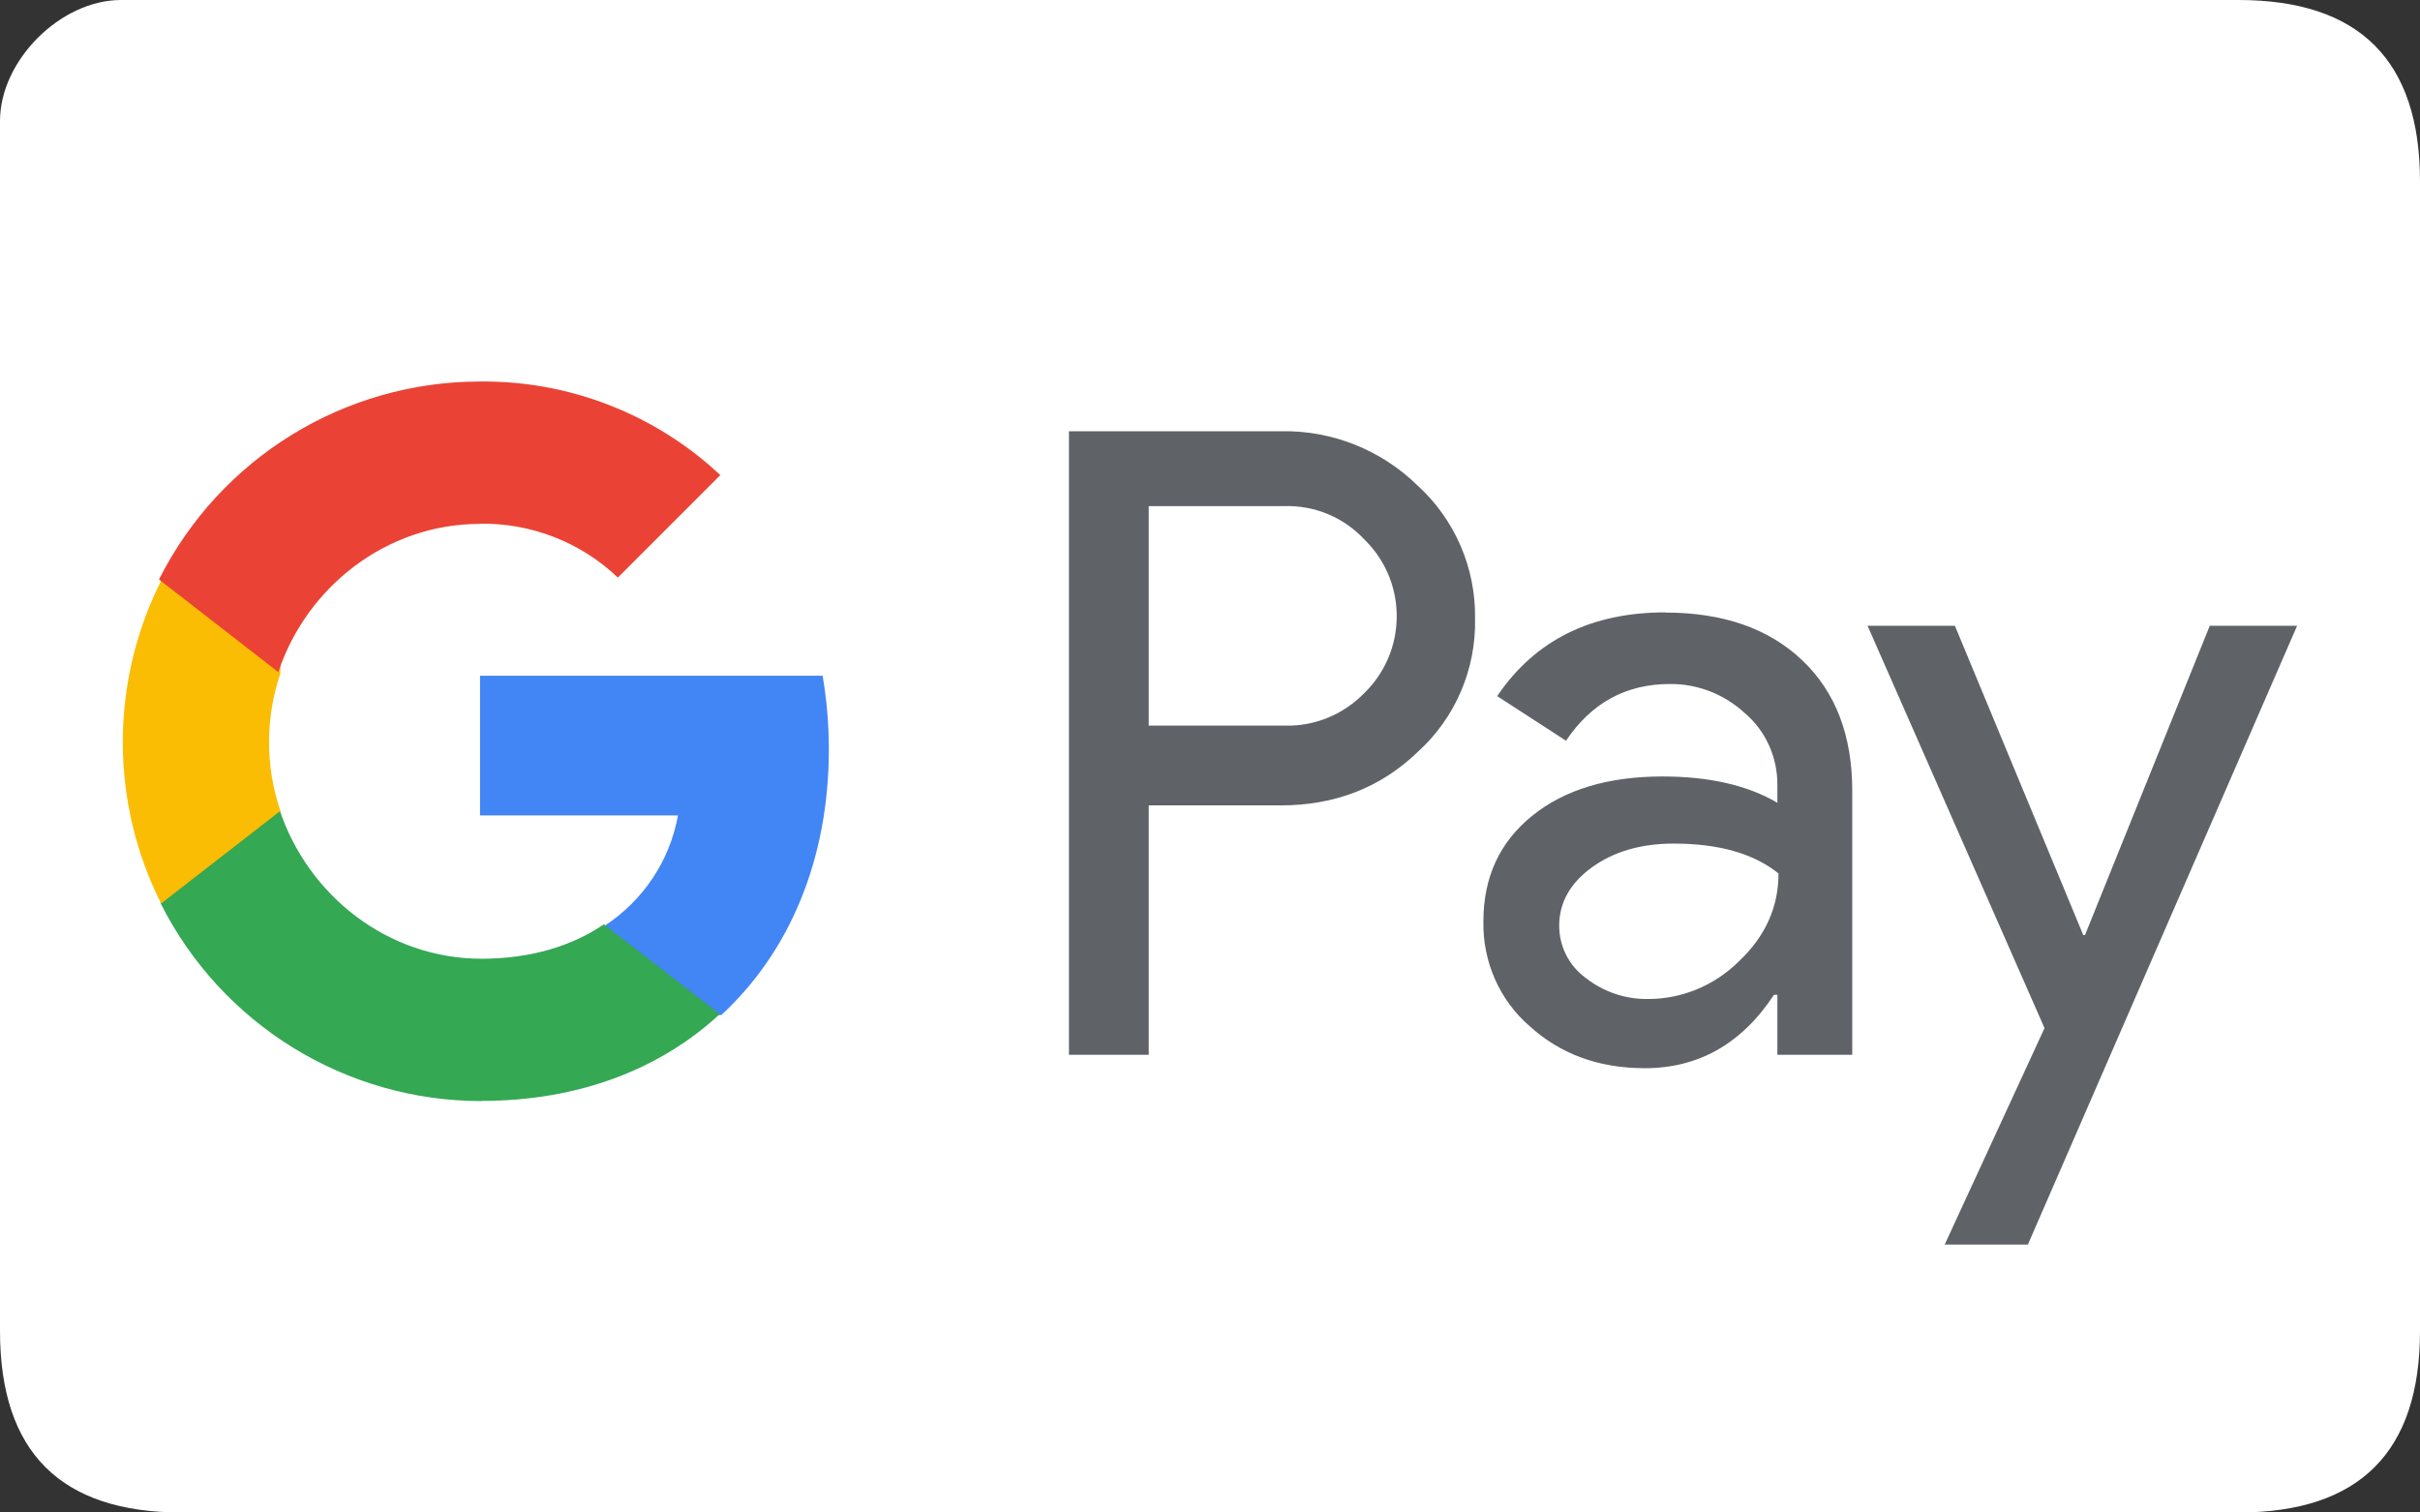 <?xml version="1.0" encoding="UTF-8"?> <svg xmlns="http://www.w3.org/2000/svg" id="Layer_1" data-name="Layer 1" viewBox="0 0 128 80"><rect x="0" y="0" width="128" height="80" fill="#333333" stroke="none"/><defs><style> .cls-1 { fill: #ea4335; } .cls-2 { fill: #fff; fill-rule: evenodd; } .cls-3 { fill: #fbbc04; } .cls-4 { fill: #4285f4; } .cls-5 { fill: #34a853; } .cls-6 { fill: #5f6368; } </style></defs><path id="Rectangle-1" class="cls-2" d="M118.4,0C112,0,44.24,0,6.4,0,3.2,0,0,3.2,0,6.4v64c0,6.4,3.2,9.6,9.6,9.6h108.8c6.4,0,9.6-3.2,9.6-9.6V9.6C128,3.2,124.8,0,118.4,0Z"></path><g><path class="cls-6" d="M60.76,42.6v13.19h-4.22V22.81h11.2c2.7-.06,5.31.98,7.25,2.88,1.96,1.79,3.07,4.35,3.03,7.02.06,2.69-1.05,5.27-3.03,7.06-1.96,1.89-4.38,2.83-7.25,2.83h-6.98ZM60.76,26.77v11.61h7.17c1.59.05,3.12-.58,4.23-1.72,2.24-2.18,2.3-5.77.11-8.02-.04-.04-.07-.08-.11-.11-1.09-1.17-2.63-1.81-4.23-1.76h-7.17Z"></path><path class="cls-6" d="M88.08,32.4c3.06,0,5.47.84,7.24,2.52,1.77,1.68,2.65,3.98,2.65,6.9v13.97h-3.96v-3.17h-.18c-1.71,2.59-3.99,3.88-6.83,3.88-2.43,0-4.46-.74-6.09-2.22-1.59-1.37-2.49-3.41-2.45-5.54,0-2.34.86-4.2,2.58-5.59s4.02-2.08,6.9-2.08c2.46,0,4.48.46,6.07,1.39v-.97c0-1.45-.62-2.83-1.71-3.76-1.09-1.01-2.52-1.57-3.99-1.55-2.31,0-4.14,1-5.48,3l-3.64-2.36c2-2.96,4.97-4.43,8.9-4.43ZM82.47,48.96c0,1.1.52,2.13,1.41,2.77.94.74,2.11,1.13,3.3,1.11,1.79,0,3.51-.72,4.78-1.98,1.41-1.32,2.11-2.88,2.11-4.66-1.32-1.06-3.17-1.58-5.54-1.58-1.73,0-3.17.42-4.32,1.25-1.16.84-1.74,1.87-1.74,3.1h0Z"></path><path class="cls-6" d="M121.5,33.1l-14.24,32.73h-4.4l5.28-11.45-9.36-21.28h4.62l6.79,16.36h.09l6.6-16.36h4.62Z"></path><path class="cls-4" d="M43.84,39.63c0-1.3-.11-2.6-.33-3.89h-18.12v7.39h10.47c-.43,2.39-1.83,4.49-3.87,5.83v4.73h6.16c3.61-3.33,5.69-8.24,5.69-14.06Z"></path><path class="cls-5" d="M25.48,58.23c5.13,0,9.45-1.68,12.59-4.59l-6.13-4.75c-1.7,1.16-3.9,1.82-6.47,1.82-4.96,0-9.16-3.34-10.67-7.84h-6.31v4.9c3.23,6.42,9.79,10.47,16.98,10.47Z"></path><path class="cls-3" d="M14.83,42.89c-.8-2.36-.8-4.91,0-7.27v-4.9h-6.31c-2.7,5.37-2.7,11.7,0,17.07l6.31-4.9Z"></path><path class="cls-1" d="M25.39,27.7c2.71-.04,5.33.98,7.29,2.85h0l5.42-5.42c-3.44-3.23-8-5-12.71-4.95-7.18,0-13.75,4.05-16.98,10.47l6.31,4.9c1.5-4.5,5.71-7.84,10.67-7.84Z"></path></g></svg> 